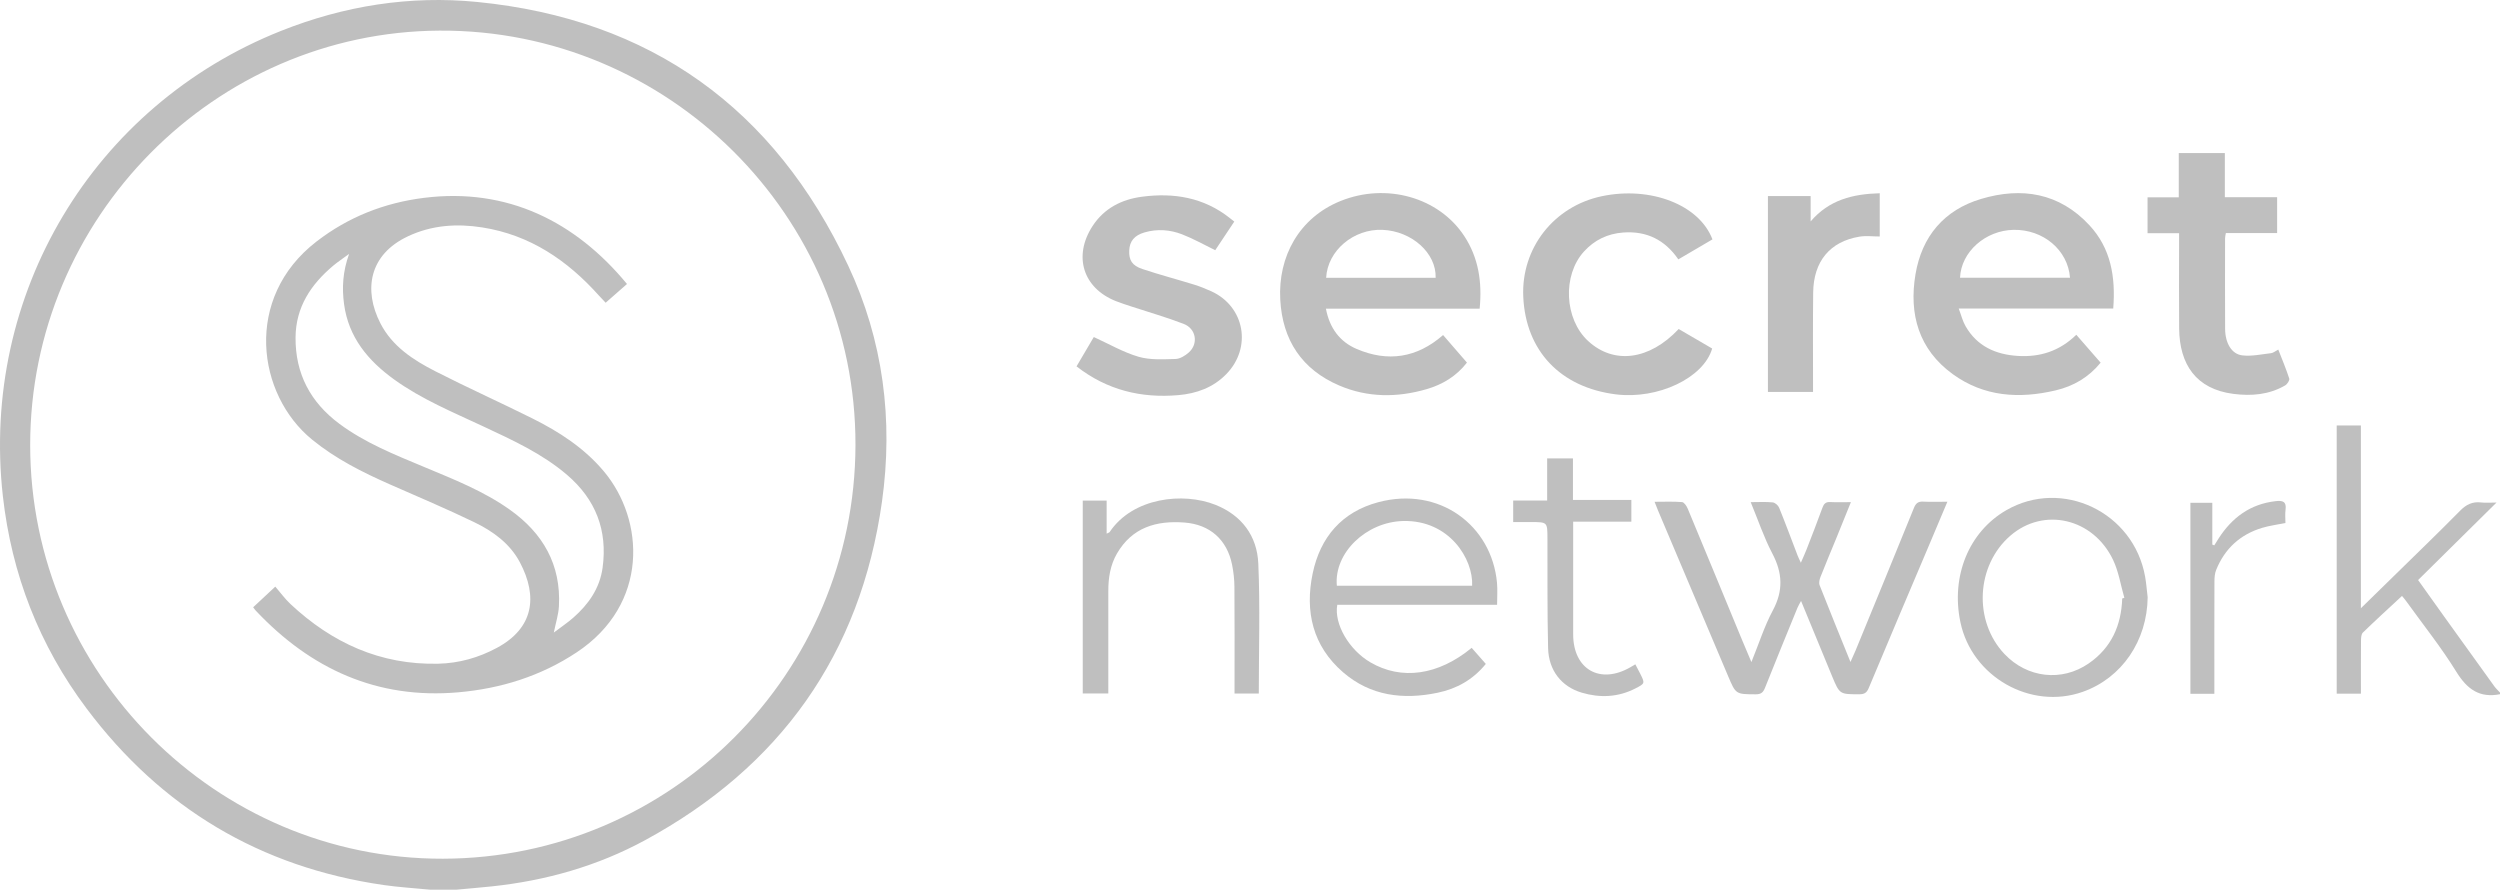 <svg xmlns="http://www.w3.org/2000/svg" width="222" height="79" viewBox="0 0 222 79" fill="none"><path d="M38.154 79C36.793 78.866 35.425 78.786 34.073 78.591C23.123 77.013 14.316 71.756 7.682 62.906C3.495 57.32 1.032 51.004 0.253 44.042C-1.747 26.137 8.262 9.387 24.949 2.745C30.557 0.515 36.395 -0.419 42.387 0.175C57.771 1.7 68.765 9.614 75.321 23.593C78.43 30.22 79.338 37.303 78.319 44.552C76.407 58.133 69.257 68.109 57.279 74.612C53.04 76.912 48.458 78.206 43.662 78.712C42.631 78.82 41.598 78.905 40.566 79H38.154ZM2.68 39.531C2.687 59.772 19.176 76.295 39.327 76.254C59.564 76.211 75.92 59.804 75.966 39.519C76.01 19.139 59.31 2.609 39.033 2.719C19.067 2.828 2.675 19.333 2.68 39.531Z" fill="#BFBFBF"></path><path d="M222.001 61.645C220.191 62.003 219.087 61.213 218.131 59.667C216.779 57.478 215.16 55.454 213.653 53.361C213.558 53.228 213.45 53.106 213.298 52.919C212.12 54.013 210.954 55.075 209.825 56.171C209.676 56.316 209.659 56.644 209.657 56.888C209.643 58.446 209.65 60.002 209.65 61.598H207.5V37.783H209.647V54.013C210.737 52.947 211.694 52.015 212.648 51.079C214.59 49.174 216.55 47.287 218.459 45.35C219.004 44.797 219.561 44.525 220.327 44.618C220.713 44.665 221.109 44.626 221.69 44.626C219.281 47.006 217.02 49.243 214.727 51.508C215.558 52.671 216.309 53.725 217.062 54.779C218.539 56.835 220.015 58.893 221.497 60.945C221.643 61.146 221.832 61.317 222.001 61.501V61.644V61.645Z" fill="#BFBFBF"></path><path d="M131.393 27.412H117.742C118.069 29.142 118.977 30.348 120.468 30.986C123.233 32.172 125.816 31.791 128.146 29.752C128.854 30.57 129.545 31.37 130.265 32.199C129.321 33.413 128.097 34.144 126.696 34.553C124.079 35.319 121.449 35.314 118.923 34.233C115.609 32.812 113.883 30.207 113.687 26.61C113.478 22.769 115.373 19.326 119.051 17.845C123.104 16.212 127.76 17.515 130.024 20.958C131.298 22.895 131.623 25.055 131.393 27.414V27.412ZM117.762 24.666H127.486C127.555 22.471 125.363 20.515 122.76 20.41C120.198 20.308 117.89 22.252 117.762 24.666Z" fill="#BFBFBF"></path><path d="M187.655 27.395C185.347 27.395 183.107 27.395 180.866 27.395C178.624 27.395 176.38 27.395 173.933 27.395C174.159 27.992 174.282 28.511 174.535 28.954C175.558 30.747 177.215 31.484 179.186 31.606C181.138 31.727 182.878 31.189 184.376 29.728C185.096 30.553 185.801 31.361 186.536 32.205C185.47 33.514 184.122 34.29 182.551 34.663C179.314 35.431 176.18 35.237 173.406 33.225C170.382 31.03 169.499 27.899 170.096 24.352C170.664 20.989 172.634 18.646 175.916 17.666C179.524 16.587 182.87 17.124 185.541 20.002C187.438 22.044 187.878 24.576 187.655 27.398V27.395ZM174.051 24.663H183.817C183.632 22.202 181.436 20.361 178.802 20.41C176.312 20.457 174.147 22.359 174.051 24.663Z" fill="#BFBFBF"></path><path d="M155.463 44.59C156.197 44.59 156.814 44.549 157.42 44.613C157.628 44.635 157.903 44.878 157.987 45.085C158.556 46.487 159.081 47.907 159.623 49.32C159.69 49.493 159.774 49.66 159.916 49.973C160.116 49.51 160.276 49.166 160.413 48.815C160.891 47.579 161.378 46.346 161.826 45.101C161.958 44.734 162.124 44.559 162.53 44.582C163.091 44.613 163.656 44.59 164.36 44.59C163.899 45.731 163.481 46.774 163.056 47.814C162.59 48.953 162.109 50.086 161.66 51.23C161.572 51.455 161.501 51.76 161.582 51.967C162.454 54.189 163.357 56.398 164.322 58.785C164.516 58.349 164.65 58.068 164.768 57.781C166.502 53.557 168.242 49.336 169.957 45.105C170.129 44.68 170.338 44.521 170.786 44.545C171.463 44.581 172.144 44.553 172.928 44.553C172.376 45.863 171.865 47.079 171.351 48.293C169.543 52.563 167.726 56.828 165.939 61.108C165.757 61.542 165.528 61.651 165.097 61.651C163.369 61.649 163.362 61.665 162.695 60.062C161.787 57.88 160.892 55.691 159.933 53.362C159.787 53.641 159.684 53.802 159.613 53.976C158.647 56.342 157.676 58.705 156.732 61.079C156.57 61.487 156.38 61.656 155.919 61.655C154.136 61.648 154.143 61.663 153.452 60.03C151.381 55.128 149.302 50.227 147.229 45.324C147.138 45.111 147.057 44.891 146.926 44.559C147.795 44.559 148.586 44.522 149.368 44.586C149.552 44.602 149.771 44.932 149.867 45.162C151.487 49.048 153.09 52.943 154.698 56.835C154.948 57.441 155.207 58.044 155.525 58.793C156.193 57.154 156.677 55.605 157.429 54.203C158.369 52.451 158.293 50.875 157.383 49.151C156.638 47.737 156.129 46.199 155.462 44.59H155.463Z" fill="#BFBFBF"></path><path d="M109.604 19.677C108.993 20.594 108.443 21.419 107.912 22.218C106.91 21.73 105.968 21.194 104.968 20.808C103.895 20.393 102.76 20.309 101.628 20.64C100.74 20.899 100.311 21.412 100.276 22.24C100.239 23.09 100.517 23.579 101.437 23.886C102.957 24.394 104.51 24.803 106.043 25.276C106.56 25.436 107.066 25.641 107.56 25.864C110.537 27.218 111.194 30.868 108.893 33.224C107.724 34.421 106.25 34.948 104.635 35.088C101.336 35.373 98.308 34.646 95.596 32.534C96.138 31.613 96.66 30.724 97.129 29.929C98.483 30.544 99.742 31.281 101.099 31.679C102.128 31.98 103.284 31.905 104.379 31.878C104.781 31.869 105.238 31.589 105.559 31.305C106.438 30.53 106.226 29.191 105.109 28.76C103.592 28.176 102.022 27.729 100.476 27.22C100.006 27.064 99.532 26.916 99.072 26.732C96.162 25.569 95.29 22.736 97.015 20.08C98.047 18.491 99.604 17.711 101.386 17.472C104.215 17.093 106.9 17.527 109.218 19.373C109.328 19.46 109.438 19.546 109.603 19.674L109.604 19.677Z" fill="#BFBFBF"></path><path d="M152.065 21.257C151.083 21.833 150.09 22.416 149.036 23.033C147.846 21.301 146.22 20.493 144.133 20.648C142.748 20.753 141.589 21.311 140.655 22.337C138.732 24.452 138.914 28.336 141.024 30.281C143.314 32.391 146.474 31.982 149.067 29.216C150.056 29.794 151.053 30.373 152.041 30.949C151.284 33.567 147.215 35.485 143.487 35.019C138.563 34.402 135.483 31.157 135.266 26.356C135.071 22.038 137.977 18.318 142.248 17.422C146.57 16.514 150.904 18.183 152.065 21.256V21.257Z" fill="#BFBFBF"></path><path d="M190.699 17.523H193.474V13.591H197.566V17.51H202.208V20.694H197.656C197.623 20.904 197.586 21.036 197.586 21.167C197.583 23.845 197.575 26.524 197.59 29.202C197.597 30.458 198.164 31.448 199.118 31.558C199.952 31.655 200.824 31.459 201.675 31.361C201.87 31.338 202.049 31.179 202.311 31.042C202.648 31.908 203.005 32.751 203.285 33.618C203.335 33.771 203.108 34.116 202.923 34.224C201.492 35.055 199.927 35.182 198.327 34.977C195.003 34.55 193.542 32.353 193.509 29.185C193.484 26.65 193.504 24.113 193.504 21.578V20.708H190.702V17.525L190.699 17.523Z" fill="#BFBFBF"></path><path d="M132.941 53.707H118.75C118.449 55.406 119.795 57.706 121.684 58.812C124.445 60.429 127.714 59.976 130.685 57.528C131.097 57.997 131.511 58.467 131.94 58.956C130.794 60.367 129.344 61.165 127.664 61.515C124.606 62.155 121.697 61.806 119.26 59.694C116.57 57.364 115.86 54.301 116.566 50.919C117.24 47.69 119.17 45.454 122.391 44.596C127.804 43.154 132.464 46.641 132.934 51.752C132.99 52.374 132.942 53.009 132.942 53.707H132.941ZM130.726 52.014C130.84 49.651 128.706 46.168 124.601 46.265C121.331 46.343 118.445 49.088 118.712 52.014H130.726Z" fill="#BFBFBF"></path><path d="M96.151 44.454H98.27V47.389C98.432 47.304 98.507 47.29 98.537 47.244C100.594 44.172 105.069 43.688 107.934 44.829C110.267 45.758 111.63 47.592 111.737 50.036C111.904 53.861 111.781 57.699 111.781 61.587H109.627C109.627 61.329 109.627 61.058 109.627 60.787C109.627 57.895 109.64 55.004 109.617 52.112C109.612 51.454 109.538 50.786 109.407 50.14C108.96 47.921 107.438 46.576 105.19 46.402C102.689 46.209 100.536 46.828 99.186 49.155C98.588 50.184 98.415 51.329 98.418 52.508C98.425 55.258 98.419 58.007 98.418 60.756C98.418 61.012 98.418 61.267 98.418 61.578H96.148V44.455L96.151 44.454Z" fill="#BFBFBF"></path><path d="M190.713 53.029C190.67 56.902 188.422 60.207 184.948 61.435C180.319 63.073 175.099 60.102 174.084 55.25C173.228 51.159 174.835 47.231 178.148 45.313C183.111 42.44 189.464 45.467 190.486 51.202C190.593 51.804 190.637 52.419 190.711 53.029H190.713ZM188.45 53.145L188.642 53.087C188.318 51.963 188.139 50.768 187.644 49.725C185.874 46.007 181.479 45.007 178.52 47.569C175.468 50.211 175.224 55.148 178 58.079C180.013 60.204 183.082 60.568 185.483 58.909C187.482 57.528 188.375 55.538 188.452 53.145H188.45Z" fill="#BFBFBF"></path><path d="M156.992 17.41H160.785V19.662C162.418 17.745 164.535 17.225 166.921 17.161V21C166.325 21 165.707 20.918 165.118 21.015C162.502 21.448 161.044 23.205 161.01 25.974C160.978 28.65 160.999 31.327 160.997 34.003C160.997 34.257 160.997 34.511 160.997 34.804H156.992V17.41Z" fill="#BFBFBF"></path><path d="M145.217 58.991C145.382 59.306 145.515 59.554 145.642 59.806C146.082 60.681 146.083 60.691 145.226 61.132C143.696 61.918 142.086 61.99 140.471 61.512C138.655 60.975 137.519 59.53 137.471 57.55C137.392 54.305 137.424 51.056 137.413 47.81C137.409 46.359 137.413 46.359 135.954 46.359C135.439 46.359 134.923 46.359 134.371 46.359V44.445H137.387V40.703H139.678V44.397H144.864V46.323H139.697C139.697 46.667 139.697 46.916 139.697 47.167C139.697 50.225 139.693 53.282 139.698 56.34C139.704 59.454 142.1 60.812 144.801 59.238C144.923 59.166 145.044 59.094 145.219 58.99L145.217 58.991Z" fill="#BFBFBF"></path><path d="M196.636 61.608H194.508V44.646H196.453V48.36C196.511 48.383 196.569 48.405 196.628 48.428C196.751 48.23 196.875 48.031 196.999 47.834C198.199 45.96 199.828 44.754 202.088 44.501C202.691 44.432 203.058 44.526 202.957 45.263C202.903 45.654 202.947 46.057 202.947 46.442C202.207 46.593 201.529 46.678 200.883 46.872C198.93 47.458 197.559 48.719 196.794 50.613C196.666 50.929 196.643 51.306 196.642 51.655C196.63 54.689 196.635 57.721 196.635 60.755V61.606L196.636 61.608Z" fill="#BFBFBF"></path><path d="M22.482 53.925C23.104 53.346 23.688 52.8 24.446 52.092C24.903 52.621 25.304 53.178 25.795 53.639C29.485 57.093 33.788 59.055 38.912 58.938C40.76 58.896 42.502 58.404 44.132 57.526C47.378 55.778 47.787 53.001 46.168 49.937C45.284 48.264 43.778 47.176 42.126 46.377C39.662 45.186 37.136 44.121 34.63 43.017C32.181 41.937 29.809 40.748 27.711 39.035C22.825 35.049 21.599 26.466 28.109 21.445C30.933 19.266 34.127 18.012 37.642 17.57C45.05 16.638 51.115 19.688 55.677 25.219C55.07 25.753 54.457 26.291 53.782 26.882C53.571 26.658 53.378 26.464 53.196 26.259C50.389 23.121 47.068 20.862 42.824 20.195C40.557 19.839 38.353 19.989 36.242 20.976C32.762 22.604 32.268 25.752 33.774 28.699C34.824 30.755 36.698 31.97 38.667 32.974C41.505 34.425 44.417 35.73 47.27 37.153C49.653 38.34 51.875 39.778 53.615 41.847C57.26 46.184 57.645 53.67 51.202 57.934C48.01 60.046 44.472 61.145 40.705 61.477C33.503 62.111 27.6 59.412 22.713 54.226C22.649 54.159 22.598 54.079 22.479 53.926L22.482 53.925ZM31.003 22.544C30.414 22.979 29.984 23.262 29.592 23.591C27.609 25.257 26.263 27.274 26.245 29.969C26.222 33.187 27.566 35.719 30.131 37.629C32.414 39.327 35.029 40.365 37.62 41.449C40.256 42.553 42.922 43.591 45.276 45.263C48.221 47.355 49.828 50.147 49.633 53.832C49.594 54.571 49.355 55.297 49.179 56.171C49.812 55.691 50.396 55.302 50.917 54.843C52.265 53.657 53.261 52.24 53.511 50.411C53.964 47.096 52.9 44.351 50.364 42.178C48.146 40.275 45.517 39.084 42.907 37.861C40.214 36.6 37.454 35.462 35.019 33.711C32.694 32.039 30.949 29.963 30.552 27.003C30.358 25.562 30.432 24.13 31.002 22.541L31.003 22.544Z" fill="#BFBFBF"></path></svg>
